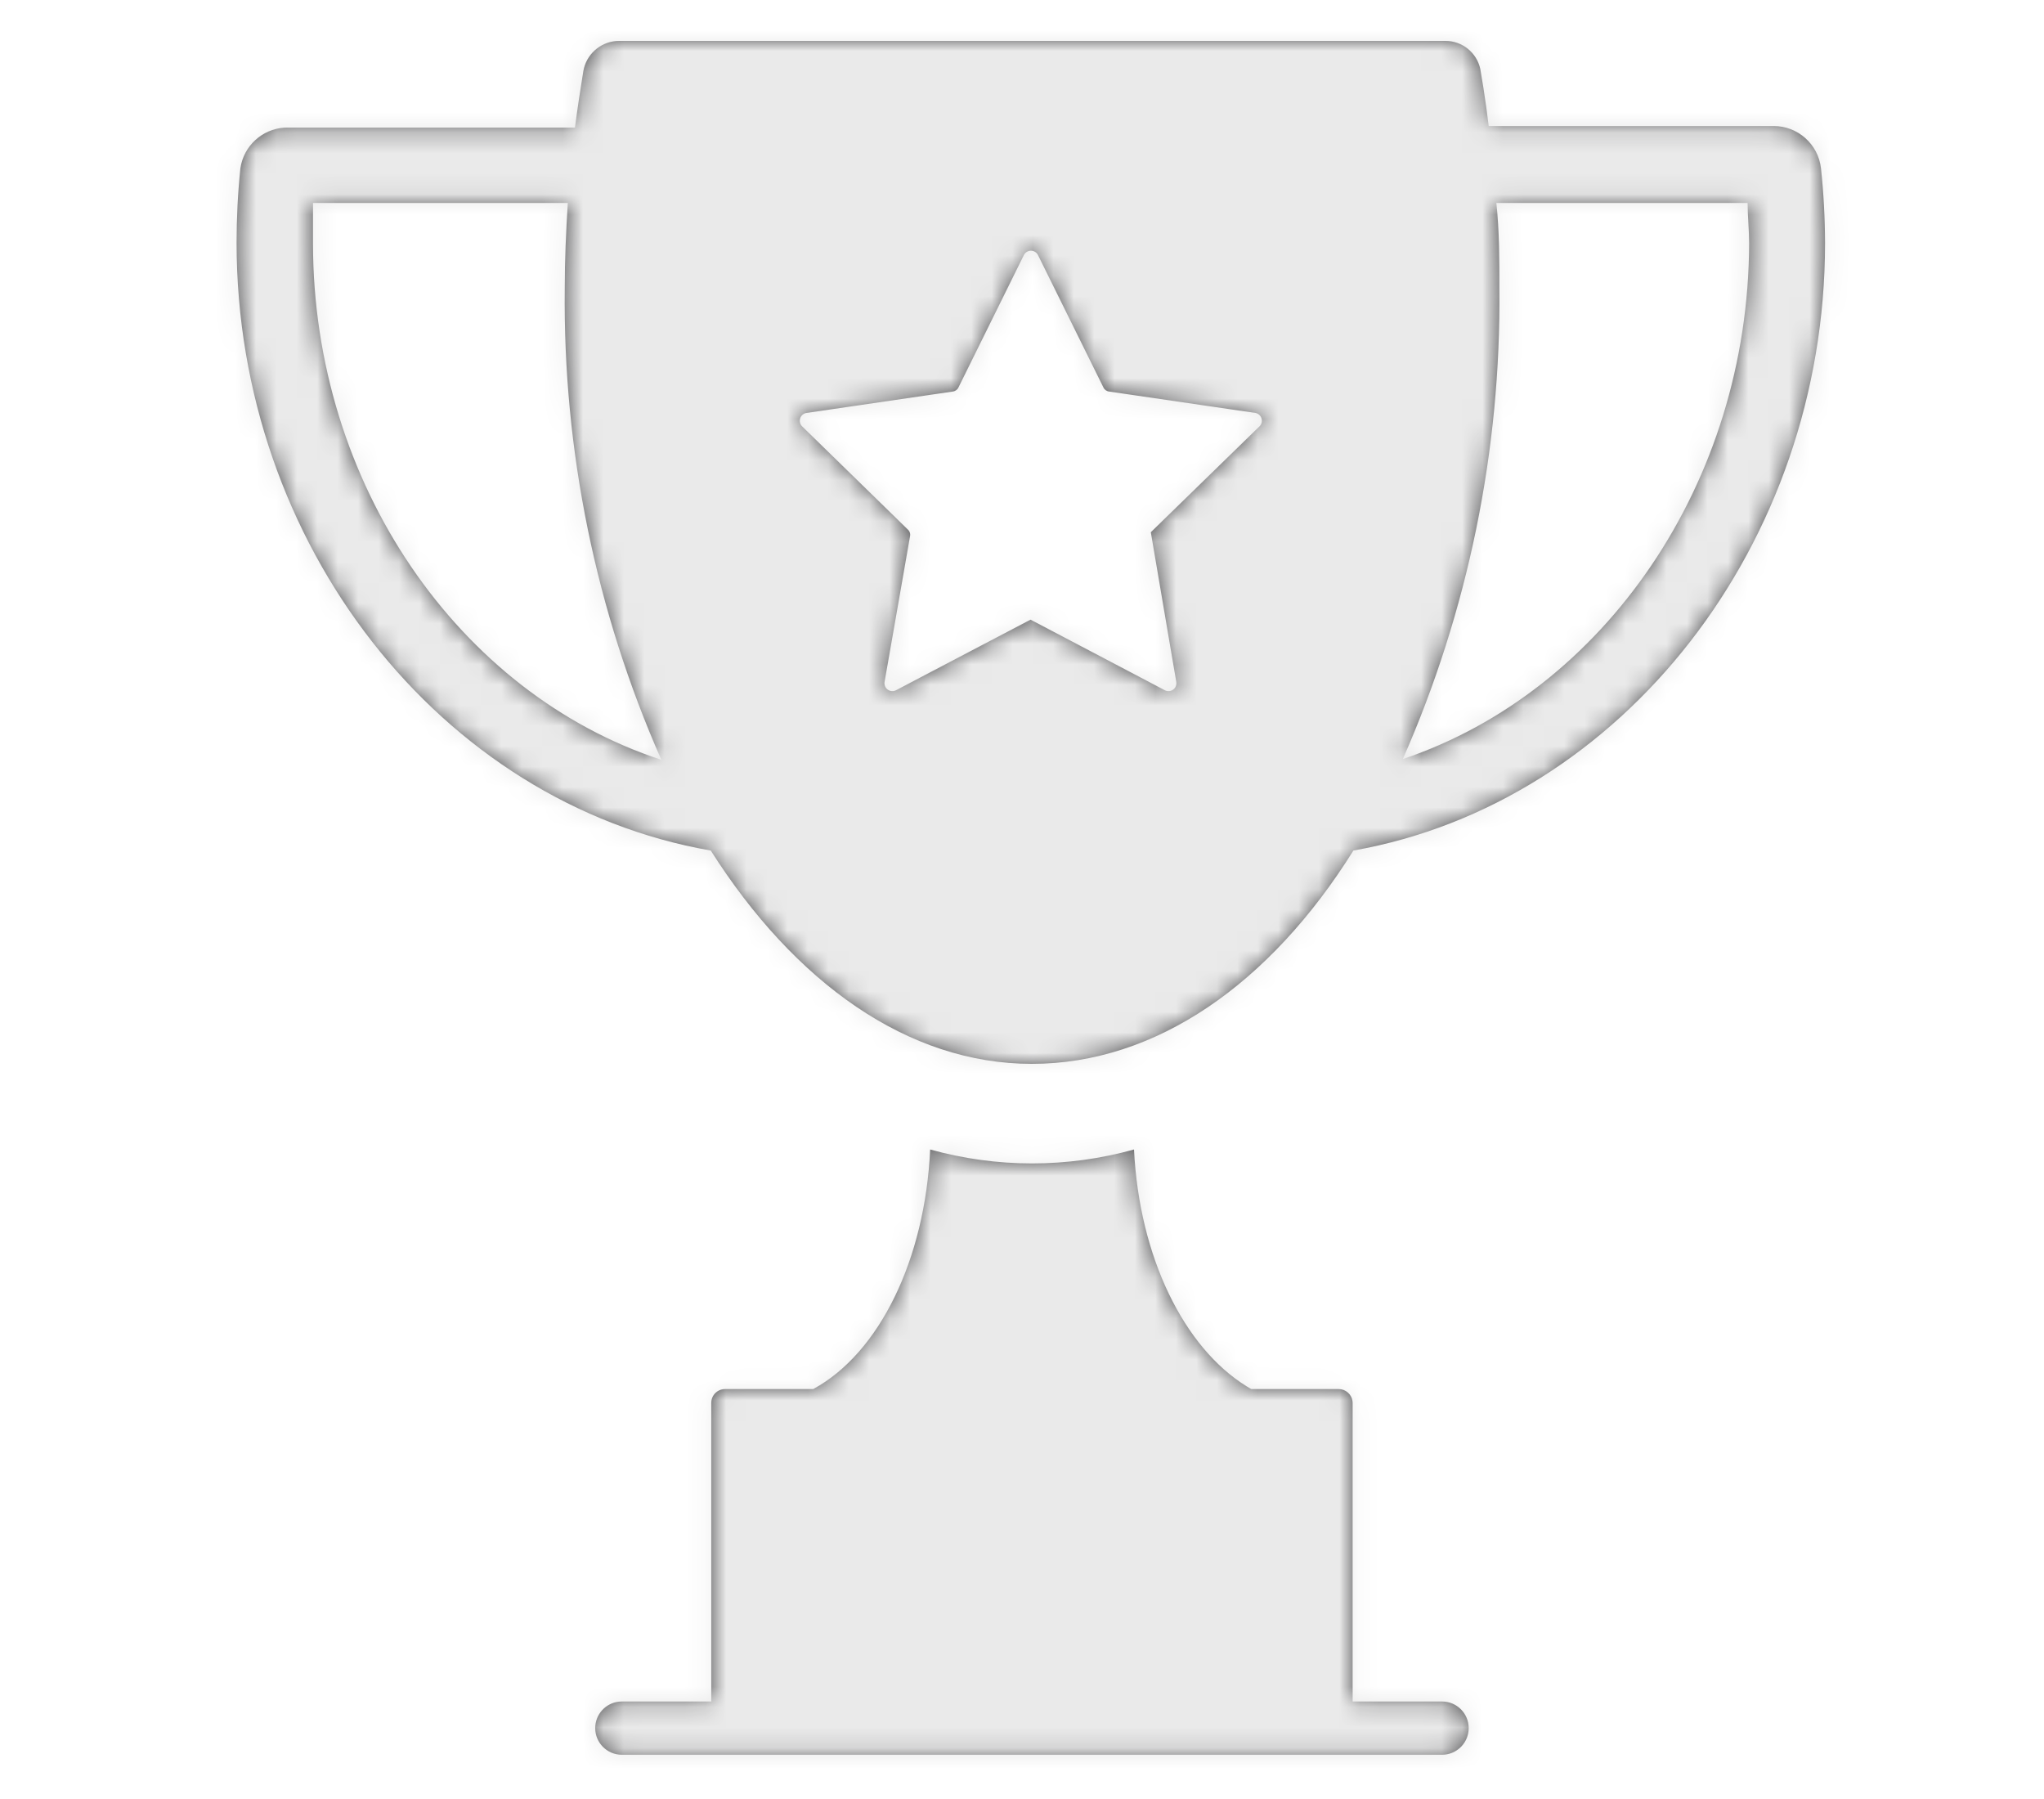 <?xml version="1.0" encoding="UTF-8"?>
<svg width="100px" height="88px" viewBox="0 0 100 88" version="1.1" xmlns="http://www.w3.org/2000/svg" xmlns:xlink="http://www.w3.org/1999/xlink">
    <!-- Generator: Sketch 63.1 (92452) - https://sketch.com -->
    <title>Trophy-Empty</title>
    <desc>Created with Sketch.</desc>
    <defs>
        <path d="M44.455,54.228 C44.71,59.488 46.905,63.928 49.969,65.816 L50.189,65.947 L54.465,65.947 C54.805,65.947 55.088,66.194 55.142,66.52 L55.151,66.62 L55.151,81.23 L59.526,81.23 C60.246,81.23 60.829,81.813 60.829,82.533 C60.829,83.207 60.317,83.762 59.66,83.829 L59.526,83.836 L19.398,83.836 C18.678,83.836 18.095,83.252 18.095,82.533 C18.095,81.858 18.607,81.304 19.264,81.237 L19.398,81.23 L23.773,81.23 L23.773,66.62 C23.773,66.439 23.846,66.266 23.975,66.139 C24.078,66.038 24.21,65.973 24.351,65.953 L24.459,65.947 L28.76,65.947 C31.988,64.201 34.232,59.614 34.482,54.228 C37.744,55.138 41.193,55.138 44.455,54.228 Z M59.676,-7.05098693e-05 C60.502,-0.007 61.219,0.565 61.396,1.371 C61.504,1.986 61.601,2.607 61.687,3.229 L61.808,4.164 L75.745,4.164 C76.932,4.163 77.93,5.054 78.064,6.233 C78.194,7.451 78.26,8.674 78.263,9.898 C78.263,24.583 68.365,37.274 55.188,39.605 C51.112,46.125 45.527,50.04 39.456,50.04 C33.385,50.04 27.85,46.063 23.748,39.605 C10.522,37.299 0.549,24.608 0.549,9.873 C0.549,8.657 0.61,7.442 0.736,6.233 C0.895,5.138 1.8,4.314 2.889,4.243 L3.054,4.239 L17.104,4.239 C17.228,3.299 17.366,2.377 17.515,1.471 C17.657,0.669 18.322,0.073 19.122,0.006 L19.273,-7.05098693e-05 L59.676,-7.05098693e-05 Z M16.755,7.929 L4.288,7.929 L4.288,9.898 C4.288,21.654 11.419,31.926 21.33,35.167 C18.126,27.905 16.515,20.041 16.605,12.105 C16.605,10.709 16.667,9.312 16.755,7.929 Z M74.474,7.929 L62.182,7.929 C62.331,9.312 62.331,10.696 62.331,12.105 C62.412,20.029 60.801,27.878 57.607,35.13 C67.455,31.826 74.523,21.604 74.548,9.898 C74.548,9.238 74.474,8.589 74.474,7.929 Z M39.412,10.264 C39.268,10.264 39.136,10.344 39.069,10.472 L39.069,10.472 L35.865,16.954 C35.812,17.067 35.703,17.143 35.579,17.154 L35.579,17.154 L28.423,18.201 C28.283,18.225 28.167,18.326 28.123,18.461 C28.078,18.597 28.112,18.746 28.211,18.849 L28.211,18.849 L33.385,23.898 C33.481,23.981 33.524,24.11 33.497,24.234 L33.497,24.234 L32.25,31.365 C32.229,31.509 32.29,31.652 32.409,31.736 C32.527,31.82 32.682,31.831 32.811,31.764 L32.811,31.764 L39.393,28.311 L45.963,31.764 C46.092,31.831 46.247,31.82 46.366,31.736 C46.484,31.652 46.545,31.509 46.524,31.365 L46.524,31.365 L45.277,24.035 L50.601,18.849 C50.699,18.748 50.735,18.601 50.693,18.466 C50.652,18.331 50.54,18.229 50.401,18.201 L50.401,18.201 L43.245,17.154 C43.121,17.143 43.012,17.067 42.959,16.954 L42.959,16.954 L39.755,10.472 C39.688,10.344 39.556,10.264 39.412,10.264 Z" id="path-1"></path>
    </defs>
    <g id="Trophy-Empty" stroke="none" stroke-width="1" fill="none" fill-rule="evenodd">
        <g id="Icons-and-Images/Graphical-Elements/Rings/Icon/Large/Trophy/Empty" transform="translate(-10, -16)">
            <g id="Icons-and-Images/Discovery-Icons/Trophies-And-Goals/Trophy-With-Star_Filled-(App-use-only)/30-Copy" transform="translate(21.025, 18)">
                <g id="Icon-Colour">
                    <mask id="mask-2" fill="white">
                        <use xlink:href="#path-1"></use>
                    </mask>
                    <use id="Mask" fill="#4D4D4F" fill-rule="nonzero" xlink:href="#path-1"></use>
                    <g mask="url(#mask-2)">
                        <g transform="translate(-9.781, -7.387)">
                            <rect id="Rectangle" fill="#004B8D" x="0" y="0.866" width="97.812" height="97.812"></rect>
                            <rect id="Rectangle-Copy" fill="#EAEAEA" x="0.71" y="0.481" width="97.812" height="97.812"></rect>
                        </g>
                    </g>
                </g>
            </g>
        </g>
    </g>
</svg>